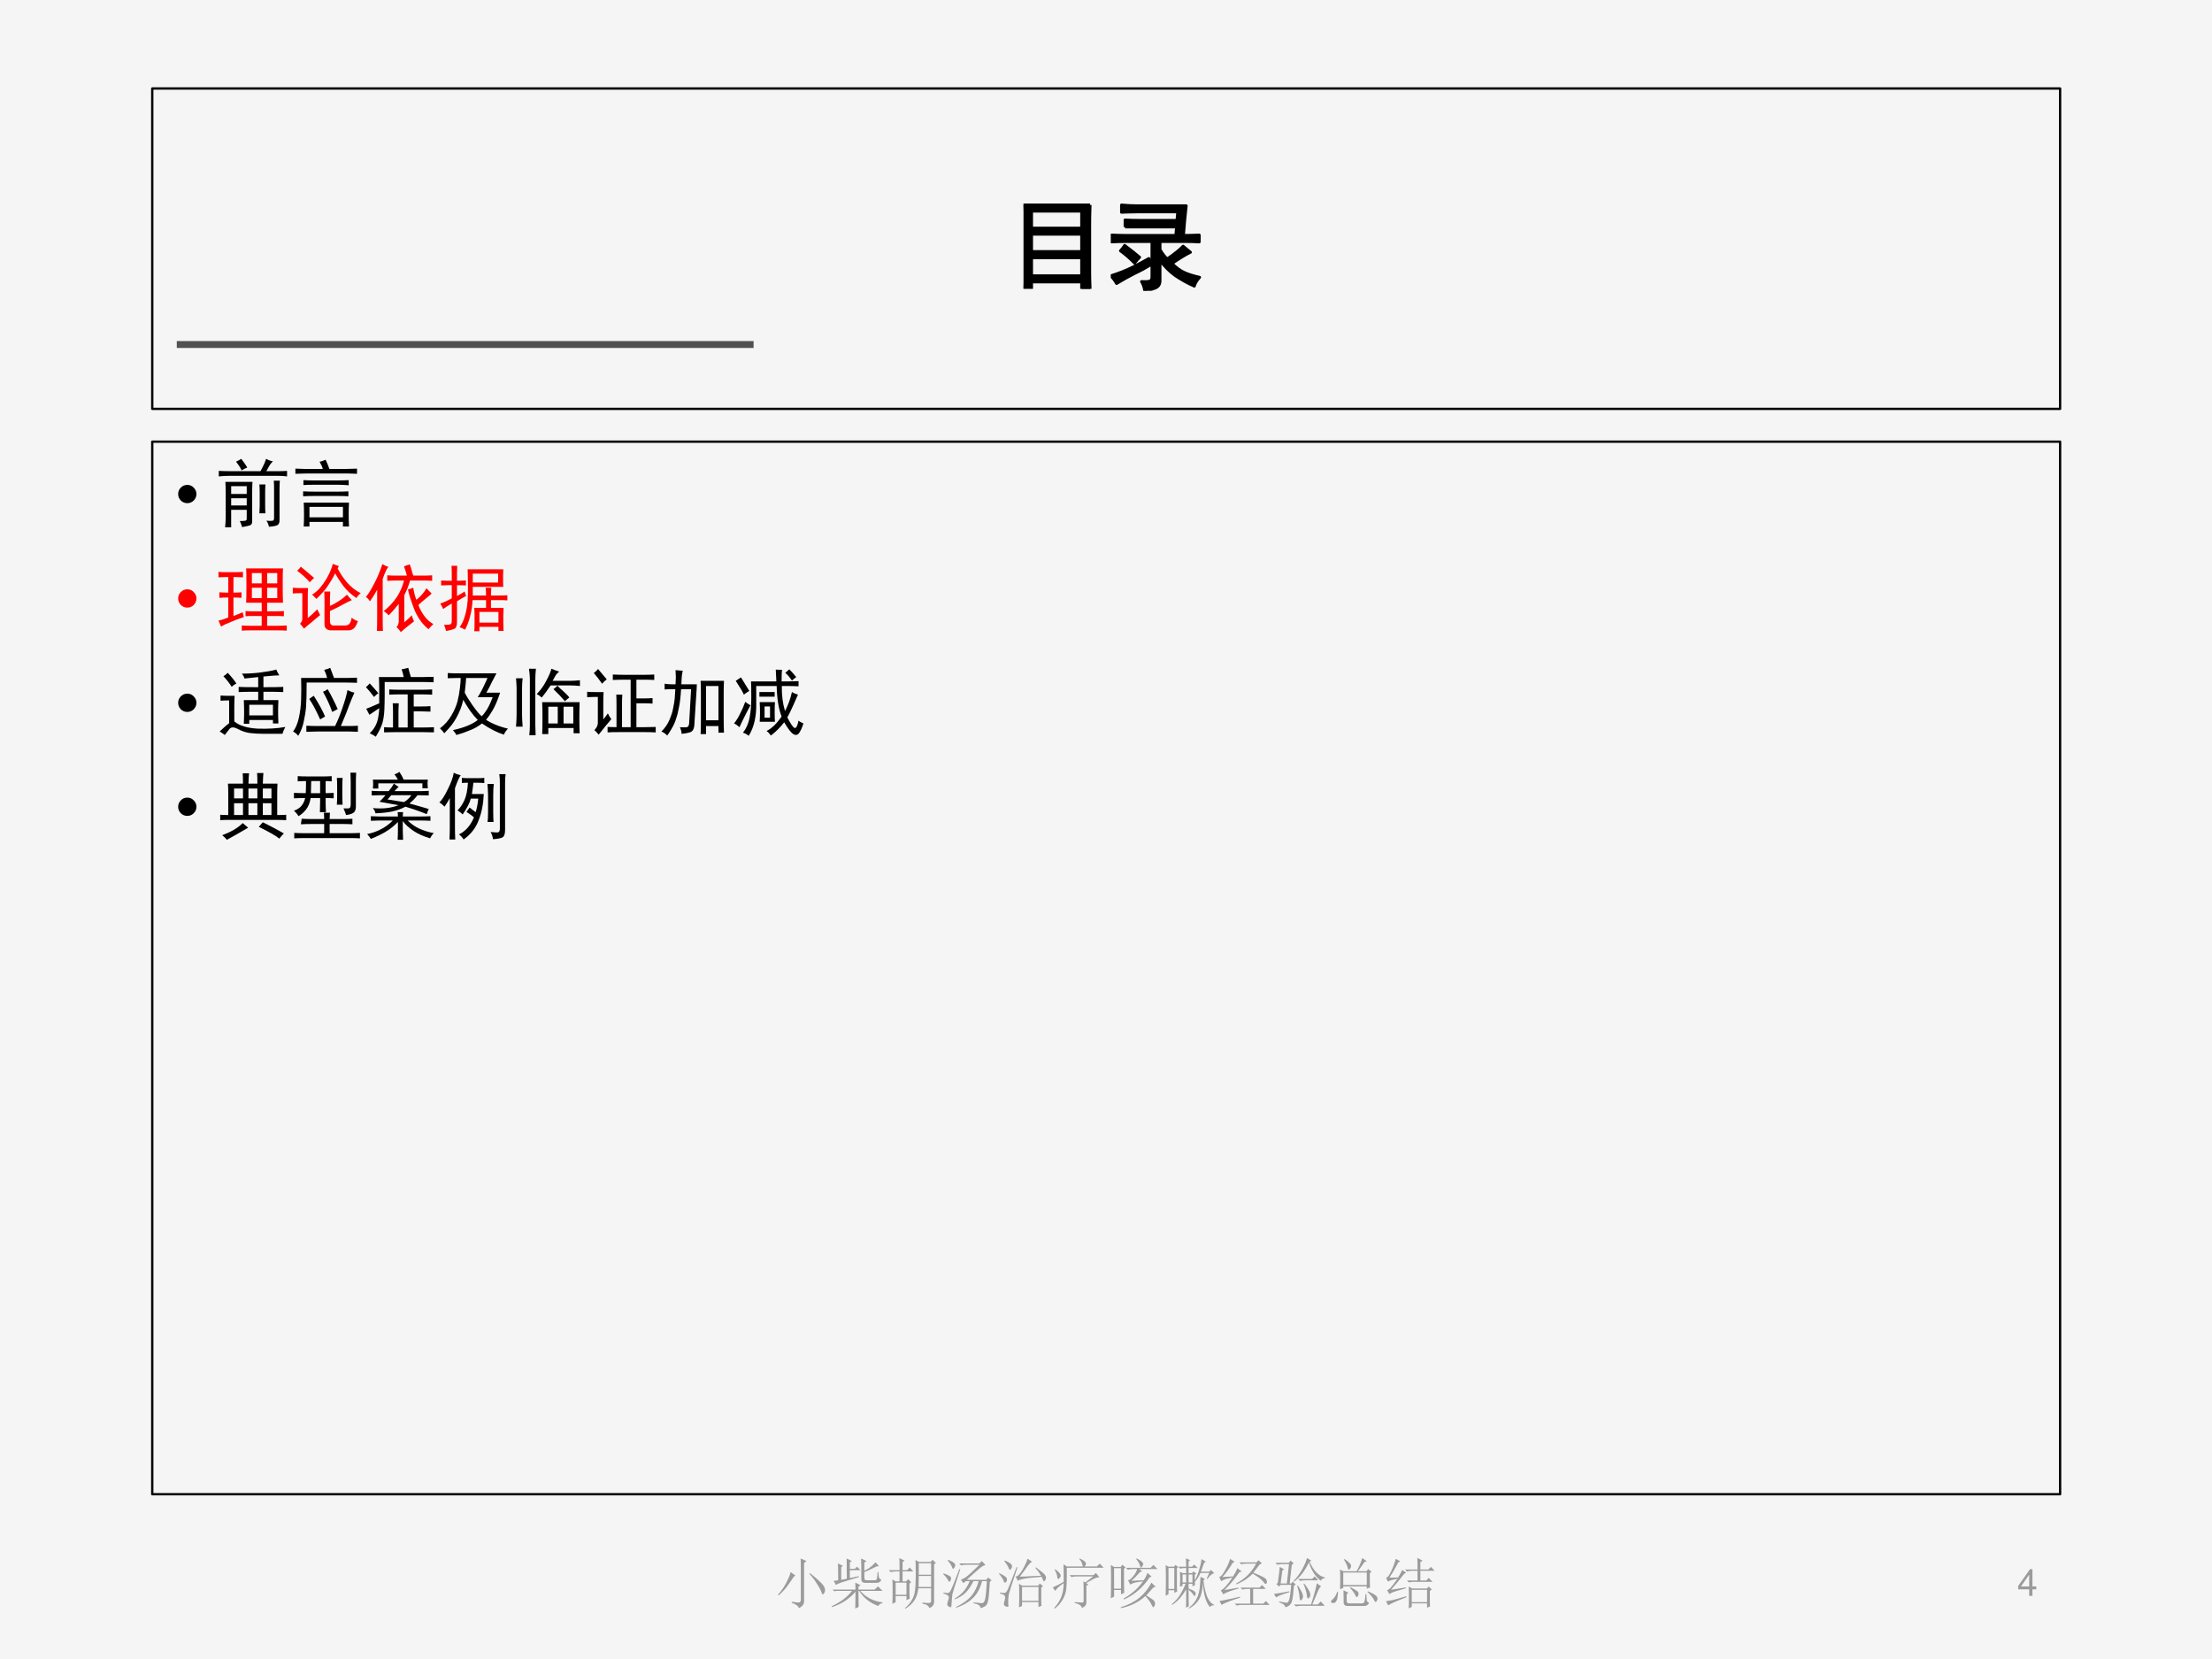 <?xml version="1.0" encoding="UTF-8" standalone="no"?>
<!DOCTYPE svg PUBLIC "-//W3C//DTD SVG 1.1//EN" "http://www.w3.org/Graphics/SVG/1.1/DTD/svg11.dtd">
<svg xmlns="http://www.w3.org/2000/svg" xmlns:xlink="http://www.w3.org/1999/xlink" version="1.1" width="720pt" height="540pt" viewBox="0 0 720 540">
<rect x="0" y="0" width="720" height="540" fill="#333333" stroke="none"/>
<g enable-background="new">
<g>
<g id="Layer-1" data-name="Artifact">
<clipPath id="cp31">
<path transform="matrix(1,0,0,-1,0,540)" d="M 0 0 L 720 0 L 720 540 L 0 540 Z " fill-rule="evenodd"/>
</clipPath>
<g clip-path="url(#cp31)">
<path transform="matrix(1,0,0,-1,0,540)" d="M 0 0 L 720 0 L 720 540 L 0 540 Z " fill="#f5f5f5" fill-rule="evenodd"/>
</g>
</g>
<g id="Layer-1" data-name="Artifact">
<path transform="matrix(1,0,0,-1,0,540)" stroke-width="2.25" stroke-linecap="butt" stroke-linejoin="round" fill="none" stroke="#515151" d="M 57.54 427.86 L 245.29 427.86 "/>
</g>
<g id="Layer-1" data-name="P">
<path transform="matrix(1,0,0,-1,0,540)" stroke-width=".75" stroke-linecap="butt" stroke-linejoin="round" fill="none" stroke="#000000" d="M 49.56 406.92 L 670.56 406.92 L 670.56 511.2 L 49.56 511.2 Z "/>
</g>
<g id="Layer-1" data-name="P">
<clipPath id="cp32">
<path transform="matrix(1,0,0,-1,0,540)" d="M 0 0 L 720 0 L 720 540 L 0 540 Z " fill-rule="evenodd"/>
</clipPath>
<g clip-path="url(#cp32)">
<symbol id="font_21_2d24">
<path d="M .676 .852 C .673 .776 .672 .704 .672 .637 L .672 .18 C .672 .141 .673 .081 .676 0 L .59 0 L .59 .07 L .082 .07 L .082 .004 L 0 .004 C .003 .074 .004 .13 .004 .172 L .004 .637 C .004 .723 .003 .794 0 .852 L .676 .852 M .59 .133 L .59 .316 L .082 .316 L .082 .133 L .59 .133 M .59 .379 L .59 .555 L .082 .555 L .082 .379 L .59 .379 M .59 .617 L .59 .789 L .082 .789 L .082 .617 L .59 .617 Z "/>
</symbol>
<symbol id="font_21_158b">
<path d="M .145 .648 L .145 .719 C .194 .716 .237 .715 .273 .715 L .672 .715 L .68 .801 L .27 .801 C .217 .801 .164 .799 .109 .797 L .109 .871 C .164 .866 .216 .863 .266 .863 L .766 .863 C .755 .77 .746 .669 .738 .562 C .796 .562 .849 .564 .898 .566 L .898 .496 C .854 .499 .809 .5 .762 .5 L .5 .5 L .5 .418 C .526 .374 .551 .342 .574 .324 C .65 .376 .703 .419 .734 .453 C .76 .432 .785 .411 .809 .391 C .764 .37 .702 .332 .621 .277 C .663 .236 .703 .206 .742 .188 C .781 .169 .835 .152 .902 .137 C .874 .105 .855 .076 .848 .047 C .777 .078 .712 .115 .652 .156 C .595 .198 .544 .249 .5 .309 L .5 .102 C .5 .065 .483 .04 .449 .027 C .415 .014 .38 .005 .344 0 C .341 .031 .331 .062 .312 .094 C .362 .091 .392 .094 .402 .102 C .413 .107 .418 .121 .418 .145 L .418 .5 L .152 .5 C .105 .5 .057 .499 .008 .496 L .008 .566 C .057 .564 .105 .562 .152 .562 L .66 .562 L .668 .648 L .145 .648 M .402 .262 C .355 .233 .302 .204 .242 .176 C .185 .147 .124 .113 .059 .074 C .043 .103 .023 .129 0 .152 C .083 .178 .156 .207 .219 .238 C .281 .27 .337 .299 .387 .328 C .392 .305 .397 .283 .402 .262 M .141 .461 C .203 .414 .254 .374 .293 .34 C .277 .324 .26 .305 .242 .281 C .193 .331 .145 .372 .098 .406 C .113 .422 .128 .44 .141 .461 Z "/>
</symbol>
<use xlink:href="#font_21_2d24" transform="matrix(32.064,0,0,-32.064,333.151,94.025)"/>
<use xlink:href="#font_21_158b" transform="matrix(32.064,0,0,-32.064,361.553,94.652)"/>
<use xlink:href="#font_21_2d24" stroke-width=".029" stroke-linecap="butt" stroke-linejoin="round" transform="matrix(32.064,0,0,-32.064,333.151,94.025)" fill="none" stroke="#000000"/>
<use xlink:href="#font_21_158b" stroke-width=".029" stroke-linecap="butt" stroke-linejoin="round" transform="matrix(32.064,0,0,-32.064,361.553,94.652)" fill="none" stroke="#000000"/>
</g>
</g>
<g id="Layer-1" data-name="P">
<path transform="matrix(1,0,0,-1,0,540)" stroke-width=".75" stroke-linecap="butt" stroke-linejoin="round" fill="none" stroke="#000000" d="M 49.56 53.64 L 670.56 53.64 L 670.56 396.24 L 49.56 396.24 Z "/>
</g>
<g id="Layer-1" data-name="P">
<clipPath id="cp34">
<path transform="matrix(1,0,0,-1,0,540)" d="M 0 0 L 720 0 L 720 540 L 0 540 Z " fill-rule="evenodd"/>
</clipPath>
<g clip-path="url(#cp34)">
<symbol id="font_23_87">
<path d="M 0 .124 C 0 .158 .012 .187 .036 .211 C .061 .236 .09 .248 .124 .248 C .158 .248 .187 .236 .211 .211 C .235 .187 .248 .158 .248 .124 C .248 .09 .235 .061 .211 .036 C .187 .012 .158 0 .124 0 C .09 0 .061 .012 .036 .036 C .012 .061 0 .09 0 .124 Z "/>
</symbol>
<use xlink:href="#font_23_87" transform="matrix(24,0,0,-24,57.989,163.782)"/>
</g>
</g>
<g id="Layer-1" data-name="P">
<clipPath id="cp36">
<path transform="matrix(1,0,0,-1,0,540)" d="M 0 0 L 720 0 L 720 540 L 0 540 Z " fill-rule="evenodd"/>
</clipPath>
<g clip-path="url(#cp36)">
<symbol id="font_21_883">
<path d="M .285 .086 C .319 .086 .342 .087 .355 .09 C .371 .09 .379 .099 .379 .117 L .379 .238 L .168 .238 L .168 0 L .086 0 C .091 .047 .094 .099 .094 .156 L .094 .469 C .094 .521 .092 .57 .09 .617 L .457 .617 C .454 .573 .453 .525 .453 .473 L .453 .078 C .453 .052 .443 .035 .422 .027 C .401 .02 .366 .012 .316 .004 C .309 .033 .298 .06 .285 .086 M .734 .895 C .721 .884 .707 .867 .691 .844 C .678 .82 .663 .793 .645 .762 L .805 .762 C .841 .762 .882 .763 .926 .766 L .926 .691 C .884 .697 .839 .699 .789 .699 L .172 .699 C .104 .699 .047 .697 0 .691 L 0 .766 C .055 .763 .112 .762 .172 .762 L .566 .762 C .611 .845 .635 .901 .641 .93 C .669 .914 .701 .902 .734 .895 M .645 .09 C .691 .087 .72 .087 .73 .09 C .743 .092 .75 .104 .75 .125 L .75 .531 C .75 .562 .749 .596 .746 .633 L .828 .633 C .826 .599 .824 .565 .824 .531 L .824 .098 C .824 .064 .815 .042 .797 .031 C .781 .021 .742 .013 .68 .008 C .674 .042 .663 .069 .645 .09 M .551 .191 C .553 .23 .555 .264 .555 .293 L .555 .473 C .555 .514 .553 .551 .551 .582 L .633 .582 C .63 .551 .629 .514 .629 .473 L .629 .297 C .629 .258 .63 .223 .633 .191 L .551 .191 M .379 .453 L .379 .559 L .168 .559 L .168 .453 L .379 .453 M .379 .297 L .379 .395 L .168 .395 L .168 .297 L .379 .297 M .309 .773 C .298 .802 .273 .841 .234 .891 C .263 .904 .286 .917 .305 .93 C .341 .883 .368 .844 .387 .812 C .363 .802 .337 .789 .309 .773 Z "/>
</symbol>
<symbol id="font_21_4036">
<path d="M .727 .324 C .724 .272 .723 .219 .723 .164 C .723 .109 .724 .055 .727 0 L .645 0 L .645 .062 L .191 .062 L .191 0 L .113 0 C .116 .052 .117 .105 .117 .16 C .117 .215 .116 .27 .113 .324 L .727 .324 M .645 .125 L .645 .266 L .191 .266 L .191 .125 L .645 .125 M .41 .906 C .431 .862 .448 .82 .461 .781 L .691 .781 C .733 .781 .781 .783 .836 .785 L .836 .715 C .781 .717 .741 .719 .715 .719 L .145 .719 C .105 .719 .057 .717 0 .715 L 0 .785 C .057 .783 .098 .781 .121 .781 L .371 .781 C .366 .805 .352 .837 .328 .879 C .352 .882 .379 .891 .41 .906 M .594 .625 C .628 .625 .671 .626 .723 .629 L .723 .559 C .673 .564 .63 .566 .594 .566 L .234 .566 C .198 .566 .156 .565 .109 .562 L .109 .629 C .156 .626 .198 .625 .234 .625 L .594 .625 M .59 .473 C .626 .473 .669 .474 .719 .477 L .719 .41 C .669 .413 .625 .414 .586 .414 L .25 .414 C .211 .414 .163 .413 .105 .41 L .105 .477 C .163 .474 .211 .473 .25 .473 L .59 .473 Z "/>
</symbol>
<use xlink:href="#font_21_883" transform="matrix(24,0,0,-24,71.21,171.657)"/>
<use xlink:href="#font_21_4036" transform="matrix(24,0,0,-24,96.147,171.376)"/>
</g>
</g>
<g id="Layer-1" data-name="P">
<clipPath id="cp37">
<path transform="matrix(1,0,0,-1,0,540)" d="M 0 0 L 720 0 L 720 540 L 0 540 Z " fill-rule="evenodd"/>
</clipPath>
<g clip-path="url(#cp37)">
<use xlink:href="#font_23_87" transform="matrix(24,0,0,-24,57.989,197.772)" fill="#ff0000"/>
</g>
</g>
<g id="Layer-1" data-name="P">
<clipPath id="cp38">
<path transform="matrix(1,0,0,-1,0,540)" d="M 0 0 L 720 0 L 720 540 L 0 540 Z " fill-rule="evenodd"/>
</clipPath>
<g clip-path="url(#cp38)">
<symbol id="font_21_2a3c">
<path d="M .875 .844 C .872 .81 .871 .736 .871 .621 C .871 .509 .872 .428 .875 .379 L .66 .379 L .66 .262 L .777 .262 C .824 .262 .861 .263 .887 .266 L .887 .195 C .858 .198 .822 .199 .777 .199 L .66 .199 L .66 .066 L .801 .066 C .85 .066 .892 .068 .926 .07 L .926 0 C .892 .003 .852 .004 .805 .004 L .426 .004 C .384 .004 .348 .003 .316 0 L .316 .07 C .35 .068 .387 .066 .426 .066 L .586 .066 L .586 .199 L .457 .199 C .423 .199 .393 .198 .367 .195 L .367 .266 C .393 .263 .423 .262 .457 .262 L .586 .262 L .586 .379 L .375 .379 C .378 .418 .379 .497 .379 .617 C .379 .737 .378 .812 .375 .844 L .875 .844 M .238 .793 C .267 .793 .298 .794 .332 .797 L .332 .723 C .296 .725 .264 .727 .238 .727 L .203 .727 L .203 .516 C .24 .516 .276 .517 .312 .52 L .312 .445 C .276 .448 .24 .449 .203 .449 L .203 .199 C .253 .217 .294 .234 .328 .25 C .333 .224 .339 .202 .344 .184 C .294 .168 .238 .147 .176 .121 C .116 .098 .069 .076 .035 .055 C .025 .081 .013 .108 0 .137 C .034 .142 .078 .156 .133 .18 L .133 .449 C .086 .449 .046 .448 .012 .445 L .012 .52 C .048 .517 .089 .516 .133 .516 L .133 .727 L .086 .727 C .062 .727 .034 .725 0 .723 L 0 .797 C .034 .794 .062 .793 .086 .793 L .238 .793 M .797 .441 L .797 .582 L .66 .582 L .66 .441 L .797 .441 M .797 .641 L .797 .781 L .66 .781 L .66 .641 L .797 .641 M .586 .441 L .586 .582 L .453 .582 L .453 .441 L .586 .441 M .586 .641 L .586 .781 L .453 .781 L .453 .641 L .586 .641 Z "/>
</symbol>
<symbol id="font_21_41f0">
<path d="M .504 .332 C .538 .345 .577 .366 .621 .395 C .665 .423 .703 .453 .734 .484 C .76 .453 .783 .428 .801 .41 C .764 .395 .72 .372 .668 .344 C .616 .315 .561 .288 .504 .262 L .504 .129 C .504 .087 .52 .066 .551 .066 L .711 .066 C .742 .066 .764 .078 .777 .102 C .79 .128 .797 .151 .797 .172 C .828 .148 .857 .133 .883 .125 C .865 .073 .845 .039 .824 .023 C .803 .008 .78 0 .754 0 L .512 0 C .457 .005 .43 .033 .43 .082 L .43 .422 C .43 .458 .428 .493 .426 .527 L .508 .527 C .505 .48 .504 .447 .504 .426 L .504 .332 M .609 .84 C .633 .788 .673 .727 .73 .656 C .788 .589 .852 .538 .922 .504 C .901 .491 .882 .469 .863 .438 C .79 .487 .729 .544 .68 .609 C .633 .674 .598 .729 .574 .773 C .551 .724 .521 .672 .484 .617 C .451 .562 .396 .499 .32 .426 C .305 .444 .285 .464 .262 .484 C .303 .51 .34 .542 .371 .578 C .402 .615 .431 .655 .457 .699 C .483 .746 .503 .786 .516 .82 C .529 .854 .538 .882 .543 .902 C .566 .892 .594 .882 .625 .871 L .609 .84 M .207 .574 C .204 .533 .203 .487 .203 .438 L .203 .168 C .242 .197 .285 .236 .332 .285 C .342 .262 .355 .236 .371 .207 C .329 .173 .29 .141 .254 .109 C .217 .081 .184 .052 .152 .023 C .142 .039 .124 .061 .098 .09 C .118 .111 .129 .132 .129 .152 L .129 .504 L .082 .504 C .056 .504 .029 .503 0 .5 L 0 .578 C .029 .576 .056 .574 .082 .574 L .207 .574 M .109 .863 C .169 .814 .229 .763 .289 .711 C .271 .695 .251 .676 .23 .652 C .186 .704 .129 .757 .059 .809 C .077 .824 .094 .842 .109 .863 Z "/>
</symbol>
<symbol id="font_21_5d3">
<path d="M .594 .918 C .602 .9 .609 .876 .617 .848 C .625 .819 .633 .792 .641 .766 L .793 .766 C .822 .766 .857 .767 .898 .77 L .898 .695 C .859 .698 .826 .699 .797 .699 L .598 .699 C .579 .629 .553 .562 .52 .5 L .52 .133 C .564 .169 .598 .201 .621 .227 C .629 .201 .639 .173 .652 .145 C .569 .082 .509 .034 .473 0 C .46 .021 .44 .044 .414 .07 C .432 .083 .443 .108 .445 .145 L .445 .383 C .396 .32 .35 .268 .309 .227 C .29 .247 .268 .267 .242 .285 C .385 .4 .477 .538 .516 .699 L .402 .699 C .366 .699 .328 .698 .289 .695 L .289 .77 C .328 .767 .365 .766 .398 .766 L .555 .766 C .552 .784 .539 .826 .516 .891 C .531 .898 .557 .908 .594 .918 M .305 .883 C .284 .865 .258 .81 .227 .719 L .227 .203 C .227 .12 .228 .057 .23 .016 L .148 .016 C .151 .055 .152 .116 .152 .199 L .152 .574 C .126 .525 .094 .473 .055 .418 C .039 .441 .021 .461 0 .477 C .034 .518 .07 .577 .109 .652 C .151 .73 .189 .82 .223 .922 C .238 .911 .266 .898 .305 .883 M .891 .523 C .88 .51 .857 .49 .82 .461 C .786 .435 .75 .404 .711 .367 C .76 .242 .828 .156 .914 .109 C .885 .081 .863 .057 .848 .039 C .762 .109 .697 .202 .652 .316 C .608 .431 .581 .518 .57 .578 C .594 .583 .617 .591 .641 .602 C .654 .529 .668 .474 .684 .438 C .738 .479 .784 .531 .82 .594 L .891 .523 Z "/>
</symbol>
<symbol id="font_21_19a4">
<path d="M .855 .84 C .853 .816 .852 .788 .852 .754 L .852 .703 C .852 .656 .853 .622 .855 .602 L .441 .602 L .441 .484 L .621 .484 C .621 .508 .62 .543 .617 .59 L .691 .59 C .689 .548 .688 .513 .688 .484 L .793 .484 C .84 .484 .879 .486 .91 .488 L .91 .418 C .879 .421 .841 .422 .797 .422 L .688 .422 L .688 .316 L .859 .316 C .857 .267 .855 .234 .855 .219 L .855 .121 C .855 .079 .857 .04 .859 .004 L .789 .004 L .789 .059 L .531 .059 L .531 0 L .461 0 C .464 .029 .465 .065 .465 .109 L .465 .223 C .465 .249 .464 .28 .461 .316 L .621 .316 L .621 .422 L .438 .422 C .435 .346 .424 .275 .406 .207 C .391 .142 .367 .079 .336 .02 C .312 .035 .288 .047 .262 .055 C .293 .096 .315 .141 .328 .188 C .344 .234 .355 .284 .363 .336 C .371 .391 .375 .447 .375 .504 L .375 .652 C .375 .694 .374 .757 .371 .84 L .855 .84 M .156 .785 C .156 .822 .155 .855 .152 .887 L .23 .887 C .228 .858 .227 .824 .227 .785 L .227 .684 C .253 .684 .293 .685 .348 .688 L .348 .621 C .293 .624 .253 .625 .227 .625 L .227 .477 C .26 .495 .296 .516 .332 .539 C .335 .518 .341 .499 .352 .48 C .302 .452 .26 .427 .227 .406 L .227 .121 C .227 .072 .214 .042 .188 .031 C .164 .021 .128 .012 .078 .004 C .073 .03 .064 .057 .051 .086 C .095 .086 .124 .089 .137 .094 C .15 .096 .156 .113 .156 .145 L .156 .375 C .117 .354 .078 .329 .039 .301 C .031 .322 .018 .346 0 .375 C .052 .393 .104 .417 .156 .445 L .156 .625 C .107 .625 .059 .624 .012 .621 L .012 .688 C .059 .685 .107 .684 .156 .684 L .156 .785 M .785 .66 L .785 .781 L .441 .781 L .441 .66 L .785 .66 M .789 .117 L .789 .262 L .531 .262 L .531 .117 L .789 .117 Z "/>
</symbol>
<use xlink:href="#font_21_2a3c" transform="matrix(24,0,0,-24,71.116,205.272)" fill="#ff0000"/>
<use xlink:href="#font_21_41f0" transform="matrix(24,0,0,-24,95.303,205.179)" fill="#ff0000"/>
<use xlink:href="#font_21_5d3" transform="matrix(24,0,0,-24,119.116,205.741)" fill="#ff0000"/>
<use xlink:href="#font_21_19a4" transform="matrix(24,0,0,-24,143.303,205.46)" fill="#ff0000"/>
</g>
</g>
<g id="Layer-1" data-name="P">
<clipPath id="cp39">
<path transform="matrix(1,0,0,-1,0,540)" d="M 0 0 L 720 0 L 720 540 L 0 540 Z " fill-rule="evenodd"/>
</clipPath>
<g clip-path="url(#cp39)">
<use xlink:href="#font_23_87" transform="matrix(24,0,0,-24,57.989,231.733)"/>
</g>
</g>
<g id="Layer-1" data-name="P">
<clipPath id="cp40">
<path transform="matrix(1,0,0,-1,0,540)" d="M 0 0 L 720 0 L 720 540 L 0 540 Z " fill-rule="evenodd"/>
</clipPath>
<g clip-path="url(#cp40)">
<symbol id="font_21_4638">
<path d="M .809 .809 C .775 .809 .703 .803 .594 .793 L .594 .648 C .732 .648 .822 .65 .863 .652 L .863 .582 C .822 .585 .732 .586 .594 .586 L .594 .473 L .797 .473 C .794 .408 .793 .355 .793 .316 C .793 .277 .794 .224 .797 .156 L .723 .156 L .723 .203 L .402 .203 L .402 .152 L .328 .152 C .331 .217 .332 .271 .332 .312 C .332 .354 .331 .408 .328 .473 L .523 .473 L .523 .586 C .388 .586 .299 .585 .258 .582 L .258 .652 C .292 .65 .38 .648 .523 .648 L .523 .785 C .492 .783 .43 .776 .336 .766 C .331 .789 .319 .811 .301 .832 C .387 .832 .471 .837 .555 .848 C .638 .858 .71 .871 .77 .887 C .775 .868 .788 .842 .809 .809 M .203 .531 C .201 .484 .199 .436 .199 .387 L .199 .184 C .267 .126 .372 .094 .516 .086 C .659 .081 .784 .089 .891 .109 C .875 .081 .862 .049 .852 .016 L .59 .016 C .525 .016 .464 .02 .406 .027 C .352 .035 .298 .053 .246 .082 C .197 .108 .16 .109 .137 .086 C .116 .06 .094 .031 .07 0 C .044 .021 .021 .036 0 .047 C .057 .102 .1 .139 .129 .16 L .129 .469 C .087 .469 .048 .467 .012 .465 L .012 .535 C .051 .533 .087 .531 .121 .531 L .203 .531 M .723 .266 L .723 .41 L .402 .41 L .402 .266 L .723 .266 M .109 .844 C .154 .797 .193 .749 .227 .699 C .195 .681 .174 .665 .164 .652 C .135 .699 .098 .747 .051 .797 C .074 .81 .094 .826 .109 .844 Z "/>
</symbol>
<symbol id="font_21_14ca">
<path d="M .504 .922 C .522 .875 .539 .829 .555 .785 L .695 .785 C .75 .785 .807 .786 .867 .789 L .867 .719 C .807 .721 .75 .723 .695 .723 L .184 .723 C .184 .569 .181 .46 .176 .395 C .171 .329 .16 .263 .145 .195 C .132 .128 .107 .062 .07 0 C .052 .023 .029 .043 0 .059 C .034 .103 .06 .164 .078 .242 C .096 .323 .107 .409 .109 .5 C .112 .591 .112 .686 .109 .785 L .461 .785 C .453 .822 .44 .858 .422 .895 C .448 .9 .475 .909 .504 .922 M .832 .586 C .806 .529 .783 .473 .762 .418 C .743 .363 .706 .268 .648 .133 L .758 .133 C .794 .133 .835 .134 .879 .137 L .879 .055 C .835 .057 .794 .059 .758 .059 L .34 .059 C .296 .059 .242 .057 .18 .055 L .18 .137 C .24 .134 .293 .133 .34 .133 L .57 .133 C .609 .214 .643 .298 .672 .387 C .703 .475 .725 .553 .738 .621 C .772 .603 .803 .591 .832 .586 M .281 .543 C .349 .436 .4 .342 .434 .262 C .415 .251 .393 .238 .367 .223 C .315 .34 .266 .432 .219 .5 C .242 .518 .263 .533 .281 .543 M .469 .633 C .521 .542 .566 .452 .605 .363 C .582 .35 .557 .337 .531 .324 C .5 .413 .458 .504 .406 .598 C .427 .605 .448 .617 .469 .633 Z "/>
</symbol>
<symbol id="font_21_2bfd">
<path d="M .742 .637 C .792 .637 .844 .638 .898 .641 L .898 .57 C .846 .573 .794 .574 .742 .574 L .648 .574 L .648 .41 L .742 .41 C .776 .41 .82 .411 .875 .414 L .875 .34 C .823 .342 .779 .344 .742 .344 L .648 .344 L .648 .125 L .762 .125 C .809 .125 .862 .126 .922 .129 L .922 .059 C .859 .061 .807 .062 .766 .062 L .41 .062 C .361 .062 .306 .061 .246 .059 L .246 .129 C .283 .126 .323 .125 .367 .125 L .367 .336 C .367 .365 .366 .404 .363 .453 L .445 .453 C .443 .411 .441 .372 .441 .336 L .441 .125 L .566 .125 L .566 .574 L .457 .574 C .413 .574 .366 .573 .316 .57 L .316 .641 C .366 .638 .413 .637 .457 .637 L .742 .637 M .574 .934 C .585 .892 .596 .85 .609 .809 L .758 .809 C .799 .809 .853 .81 .918 .812 L .918 .738 C .853 .741 .799 .742 .758 .742 L .254 .742 L .254 .57 C .254 .505 .253 .438 .25 .367 C .247 .299 .238 .238 .223 .184 C .207 .132 .177 .07 .133 0 C .112 .016 .085 .031 .051 .047 C .082 .076 .108 .109 .129 .148 C .15 .19 .163 .232 .168 .273 C .176 .318 .18 .355 .18 .387 C .141 .361 .096 .331 .047 .297 C .034 .323 .02 .35 .004 .379 C .027 .387 .086 .411 .18 .453 L .18 .648 C .18 .706 .178 .759 .176 .809 L .512 .809 C .504 .848 .495 .883 .484 .914 C .513 .919 .543 .926 .574 .934 M .051 .723 C .09 .681 .129 .637 .168 .59 C .152 .579 .133 .562 .109 .539 C .076 .586 .039 .63 0 .672 C .021 .69 .038 .707 .051 .723 Z "/>
</symbol>
<symbol id="font_21_a00">
<path d="M .766 .836 C .75 .807 .729 .767 .703 .715 C .68 .665 .655 .618 .629 .574 L .816 .574 C .78 .467 .746 .388 .715 .336 C .686 .286 .656 .243 .625 .207 C .654 .186 .695 .164 .75 .141 C .807 .117 .865 .099 .922 .086 C .893 .055 .875 .027 .867 .004 C .771 .035 .672 .086 .57 .156 C .516 .115 .46 .083 .402 .062 C .348 .039 .288 .018 .223 0 C .217 .013 .202 .035 .176 .066 C .324 .098 .436 .143 .512 .203 C .475 .242 .44 .285 .406 .332 C .372 .382 .342 .43 .316 .477 C .306 .432 .293 .389 .277 .348 C .262 .309 .243 .271 .223 .234 C .204 .201 .184 .168 .16 .137 C .137 .108 .103 .07 .059 .023 C .046 .042 .026 .064 0 .09 C .065 .139 .117 .198 .156 .266 C .195 .333 .223 .397 .238 .457 C .254 .52 .264 .578 .27 .633 C .277 .69 .281 .737 .281 .773 L .234 .773 C .195 .773 .152 .772 .105 .77 L .105 .84 C .152 .837 .195 .836 .234 .836 L .766 .836 M .336 .574 C .359 .527 .396 .469 .445 .398 C .495 .328 .535 .28 .566 .254 C .59 .277 .615 .31 .641 .352 C .667 .396 .691 .449 .715 .512 L .512 .512 C .53 .54 .549 .574 .57 .613 C .591 .655 .616 .708 .645 .773 L .355 .773 C .353 .732 .346 .665 .336 .574 Z "/>
</symbol>
<symbol id="font_21_46a">
<path d="M .863 .449 C .861 .382 .859 .309 .859 .23 C .859 .155 .861 .087 .863 .027 L .781 .027 L .781 .098 L .438 .098 L .438 .016 L .355 .016 C .358 .081 .359 .154 .359 .234 C .359 .318 .358 .389 .355 .449 L .863 .449 M .188 .762 C .188 .798 .184 .845 .176 .902 L .27 .902 C .264 .845 .262 .797 .262 .758 L .262 .133 C .262 .107 .263 .062 .266 0 L .18 0 C .185 .047 .188 .091 .188 .133 L .188 .762 M .586 .863 C .562 .845 .544 .824 .531 .801 C .518 .777 .507 .757 .496 .738 L .73 .738 C .77 .738 .815 .741 .867 .746 L .867 .668 C .823 .673 .78 .676 .738 .676 L .469 .676 C .422 .605 .382 .551 .348 .512 C .322 .535 .299 .551 .281 .559 C .333 .611 .376 .671 .41 .738 C .447 .806 .47 .861 .48 .902 C .517 .887 .552 .874 .586 .863 M .09 .773 C .085 .727 .082 .684 .082 .645 L .082 .277 C .082 .236 .085 .182 .09 .117 L 0 .117 C .005 .182 .008 .236 .008 .277 L .008 .641 C .008 .667 .005 .711 0 .773 L .09 .773 M .645 .387 L .645 .16 L .777 .16 L .777 .387 L .645 .387 M .566 .16 L .566 .387 L .438 .387 L .438 .16 L .566 .16 M .562 .672 C .581 .651 .608 .625 .645 .594 C .681 .562 .707 .535 .723 .512 C .691 .488 .672 .471 .664 .461 C .62 .513 .568 .568 .508 .625 C .526 .638 .544 .654 .562 .672 Z "/>
</symbol>
<symbol id="font_21_41f7">
<path d="M .766 .812 C .818 .812 .866 .814 .91 .816 L .91 .742 C .866 .745 .818 .746 .766 .746 L .668 .746 L .668 .492 L .758 .492 C .802 .492 .845 .493 .887 .496 L .887 .422 C .848 .424 .805 .426 .758 .426 L .668 .426 L .668 .102 L .777 .102 C .822 .102 .872 .103 .93 .105 L .93 .031 C .872 .034 .822 .035 .777 .035 L .434 .035 C .371 .035 .319 .034 .277 .031 L .277 .105 C .319 .103 .359 .102 .398 .102 L .398 .406 C .398 .461 .397 .507 .395 .543 L .477 .543 C .474 .509 .473 .464 .473 .406 L .473 .102 L .59 .102 L .59 .746 L .52 .746 C .46 .746 .402 .745 .348 .742 L .348 .816 C .402 .814 .46 .812 .52 .812 L .766 .812 M .098 .062 C .129 .094 .145 .126 .145 .16 L .145 .512 L .109 .512 C .073 .512 .036 .51 0 .508 L 0 .582 C .034 .579 .07 .578 .109 .578 L .223 .578 C .22 .529 .219 .477 .219 .422 L .219 .207 C .242 .236 .263 .263 .281 .289 C .294 .26 .31 .234 .328 .211 C .299 .177 .272 .145 .246 .113 C .223 .085 .193 .047 .156 0 C .138 .023 .118 .044 .098 .062 M .203 .691 C .159 .754 .121 .802 .09 .836 C .111 .852 .13 .87 .148 .891 L .266 .75 C .24 .732 .219 .712 .203 .691 Z "/>
</symbol>
<symbol id="font_21_8d6">
<path d="M .848 .742 C .845 .688 .844 .633 .844 .578 L .844 .234 C .844 .172 .845 .107 .848 .039 L .773 .039 L .773 .129 L .605 .129 L .605 .02 L .531 .02 C .534 .072 .535 .125 .535 .18 L .535 .578 C .535 .63 .534 .685 .531 .742 L .848 .742 M .445 .129 C .438 .079 .417 .051 .383 .043 C .349 .033 .312 .026 .273 .023 C .273 .047 .266 .077 .25 .113 C .294 .111 .326 .111 .344 .113 C .362 .118 .372 .134 .375 .16 L .402 .629 L .266 .629 C .26 .527 .251 .447 .238 .387 C .228 .327 .215 .275 .199 .23 C .186 .186 .167 .142 .141 .098 C .117 .056 .096 .023 .078 0 C .06 .021 .034 .039 0 .055 C .049 .104 .086 .158 .109 .215 C .135 .275 .152 .329 .16 .379 C .171 .431 .177 .473 .18 .504 C .182 .538 .185 .579 .188 .629 L .133 .629 C .104 .629 .074 .628 .043 .625 L .043 .703 C .072 .698 .104 .695 .141 .695 L .191 .695 C .194 .75 .195 .783 .195 .793 C .195 .806 .194 .837 .191 .887 C .22 .884 .253 .882 .289 .879 C .284 .858 .28 .836 .277 .812 C .275 .789 .272 .75 .27 .695 L .48 .695 C .478 .674 .477 .652 .477 .629 L .445 .129 M .773 .207 L .773 .672 L .605 .672 L .605 .207 L .773 .207 Z "/>
</symbol>
<symbol id="font_21_805">
<path d="M .574 .738 C .572 .785 .569 .839 .566 .898 C .595 .896 .624 .895 .652 .895 C .647 .874 .645 .822 .645 .738 L .727 .738 C .771 .738 .82 .74 .875 .742 L .875 .672 C .826 .674 .777 .676 .73 .676 L .648 .676 C .646 .553 .66 .44 .691 .336 C .733 .414 .764 .5 .785 .594 C .811 .578 .839 .566 .867 .559 C .854 .53 .833 .483 .805 .418 C .776 .353 .749 .297 .723 .25 C .764 .169 .796 .122 .816 .109 C .84 .096 .859 .129 .875 .207 C .888 .194 .91 .181 .941 .168 C .923 .111 .904 .068 .883 .039 C .862 .01 .836 .005 .805 .023 C .773 .042 .732 .095 .68 .184 C .628 .116 .568 .056 .5 .004 C .482 .03 .462 .051 .441 .066 C .509 .098 .577 .163 .645 .262 C .605 .363 .583 .501 .578 .676 L .301 .676 L .301 .449 C .306 .267 .272 .117 .199 0 C .178 .018 .152 .033 .121 .043 C .165 .098 .195 .165 .211 .246 C .227 .329 .234 .421 .234 .52 C .234 .618 .233 .691 .23 .738 L .574 .738 M .555 .457 C .552 .426 .551 .379 .551 .316 C .551 .257 .552 .215 .555 .191 L .348 .191 C .35 .228 .352 .27 .352 .316 C .352 .366 .35 .413 .348 .457 L .555 .457 M .223 .414 C .194 .362 .165 .307 .137 .25 C .108 .193 .087 .148 .074 .117 C .048 .141 .023 .158 0 .168 C .031 .207 .059 .251 .082 .301 C .108 .35 .132 .404 .152 .461 C .176 .443 .199 .427 .223 .414 M .094 .793 C .138 .723 .176 .661 .207 .609 C .184 .596 .159 .579 .133 .559 C .12 .592 .083 .655 .023 .746 C .049 .764 .073 .78 .094 .793 M .344 .594 L .551 .594 L .551 .531 L .344 .531 L .344 .594 M .488 .246 L .488 .398 L .414 .398 L .414 .246 L .488 .246 M .75 .902 C .773 .879 .805 .844 .844 .797 C .823 .781 .803 .766 .785 .75 C .757 .792 .727 .827 .695 .855 C .716 .874 .734 .889 .75 .902 Z "/>
</symbol>
<use xlink:href="#font_21_4638" transform="matrix(24,0,0,-24,71.491,239.233)"/>
<use xlink:href="#font_21_14ca" transform="matrix(24,0,0,-24,95.397,239.514)"/>
<use xlink:href="#font_21_2bfd" transform="matrix(24,0,0,-24,119.116,239.795)"/>
<use xlink:href="#font_21_a00" transform="matrix(24,0,0,-24,143.209,239.233)"/>
<use xlink:href="#font_21_46a" transform="matrix(24,0,0,-24,167.959,239.326)"/>
<use xlink:href="#font_21_41f7" transform="matrix(24,0,0,-24,191.116,239.139)"/>
<use xlink:href="#font_21_8d6" transform="matrix(24,0,0,-24,215.303,239.42)"/>
<use xlink:href="#font_21_805" transform="matrix(24,0,0,-24,238.928,239.514)"/>
</g>
</g>
<g id="Layer-1" data-name="P">
<clipPath id="cp41">
<path transform="matrix(1,0,0,-1,0,540)" d="M 0 0 L 720 0 L 720 540 L 0 540 Z " fill-rule="evenodd"/>
</clipPath>
<g clip-path="url(#cp41)">
<use xlink:href="#font_23_87" transform="matrix(24,0,0,-24,57.989,265.572)"/>
</g>
</g>
<g id="Layer-1" data-name="P">
<clipPath id="cp42">
<path transform="matrix(1,0,0,-1,0,540)" d="M 0 0 L 720 0 L 720 540 L 0 540 Z " fill-rule="evenodd"/>
</clipPath>
<g clip-path="url(#cp42)">
<symbol id="font_21_7ae">
<path d="M .777 .762 C .775 .725 .773 .684 .773 .637 L .773 .336 C .831 .336 .871 .337 .895 .34 L .895 .266 C .861 .268 .814 .27 .754 .27 L .098 .27 C .059 .27 .026 .268 0 .266 L 0 .34 C .026 .337 .062 .336 .109 .336 L .109 .625 C .109 .68 .108 .725 .105 .762 L .309 .762 C .309 .832 .307 .879 .305 .902 L .391 .902 C .388 .879 .385 .832 .383 .762 L .504 .762 C .504 .829 .503 .878 .5 .906 L .586 .906 C .583 .883 .581 .835 .578 .762 L .777 .762 M .801 .016 C .764 .049 .672 .103 .523 .176 L .578 .238 C .609 .223 .655 .199 .715 .168 C .775 .137 .824 .109 .863 .086 C .842 .065 .822 .042 .801 .016 M .379 .164 C .241 .083 .145 .029 .09 0 C .072 .023 .051 .044 .027 .062 C .09 .086 .143 .111 .188 .137 C .232 .163 .271 .193 .305 .227 C .328 .206 .353 .185 .379 .164 M .309 .336 L .309 .496 L .188 .496 L .188 .336 L .309 .336 M .504 .336 L .504 .496 L .383 .496 L .383 .336 L .504 .336 M .695 .336 L .695 .496 L .578 .496 L .578 .336 L .695 .336 M .504 .562 L .504 .695 L .383 .695 L .383 .562 L .504 .562 M .309 .562 L .309 .695 L .188 .695 L .188 .562 L .309 .562 M .695 .562 L .695 .695 L .578 .695 L .578 .562 L .695 .562 Z "/>
</symbol>
<symbol id="font_21_dc1">
<path d="M .352 .355 C .354 .413 .355 .461 .355 .5 L .355 .547 L .227 .547 C .216 .482 .195 .43 .164 .391 C .133 .352 .099 .322 .062 .301 C .049 .324 .029 .349 0 .375 C .049 .393 .085 .417 .105 .445 C .129 .477 .145 .51 .152 .547 C .105 .547 .055 .546 0 .543 L 0 .617 C .057 .615 .111 .613 .16 .613 C .163 .668 .164 .723 .164 .777 C .128 .777 .09 .776 .051 .773 L .051 .844 C .087 .841 .13 .84 .18 .84 L .41 .84 C .439 .84 .473 .841 .512 .844 L .512 .773 C .478 .776 .451 .777 .43 .777 L .43 .613 C .464 .613 .5 .615 .539 .617 L .539 .543 C .5 .546 .464 .547 .43 .547 L .43 .496 C .43 .449 .431 .402 .434 .355 L .352 .355 M .41 .262 C .41 .283 .409 .311 .406 .348 L .488 .348 C .486 .311 .484 .283 .484 .262 L .652 .262 C .704 .262 .751 .263 .793 .266 L .793 .191 C .743 .194 .697 .195 .652 .195 L .484 .195 L .484 .07 L .766 .07 C .81 .07 .853 .072 .895 .074 L .895 0 C .855 .003 .814 .004 .77 .004 L .137 .004 C .087 .004 .043 .003 .004 0 L .004 .074 C .043 .072 .087 .07 .137 .07 L .41 .07 L .41 .195 L .258 .195 C .203 .195 .148 .194 .094 .191 L .105 .266 C .152 .263 .203 .262 .258 .262 L .41 .262 M .844 .891 C .841 .846 .84 .801 .84 .754 L .84 .453 C .842 .406 .835 .374 .816 .355 C .801 .337 .764 .324 .707 .316 C .699 .342 .688 .372 .672 .406 C .724 .404 .753 .406 .758 .414 C .766 .422 .77 .441 .77 .473 L .77 .754 C .77 .801 .768 .846 .766 .891 L .844 .891 M .66 .82 C .658 .789 .656 .749 .656 .699 L .656 .578 C .656 .539 .658 .499 .66 .457 L .582 .457 C .585 .499 .586 .539 .586 .578 L .586 .699 C .586 .749 .585 .789 .582 .82 L .66 .82 M .355 .613 L .355 .777 L .234 .777 C .232 .702 .23 .647 .23 .613 L .355 .613 Z "/>
</symbol>
<symbol id="font_21_1e7e">
<path d="M .43 .715 C .424 .717 .405 .699 .371 .66 L .719 .66 C .753 .66 .792 .661 .836 .664 L .836 .602 C .786 .604 .736 .605 .684 .605 C .652 .564 .616 .526 .574 .492 C .652 .471 .74 .447 .836 .418 C .828 .402 .819 .379 .809 .348 C .72 .384 .624 .418 .52 .449 C .467 .421 .406 .398 .336 .383 C .268 .37 .194 .362 .113 .359 C .111 .38 .099 .404 .078 .43 C .143 .424 .206 .424 .266 .43 C .326 .438 .379 .451 .426 .469 C .361 .482 .275 .497 .168 .516 C .207 .555 .234 .585 .25 .605 L .176 .605 C .155 .605 .117 .604 .062 .602 L .062 .664 C .109 .661 .147 .66 .176 .66 L .293 .66 C .322 .694 .345 .728 .363 .762 L .43 .715 M .418 .316 C .418 .332 .417 .352 .414 .375 L .488 .375 C .486 .354 .484 .335 .484 .316 L .719 .316 C .766 .316 .812 .318 .859 .32 L .859 .258 C .812 .26 .766 .262 .719 .262 L .551 .262 C .595 .217 .647 .181 .707 .152 C .77 .124 .836 .103 .906 .09 C .888 .077 .871 .053 .855 .02 C .767 .046 .691 .079 .629 .121 C .566 .163 .518 .207 .484 .254 L .484 .121 C .484 .09 .486 .049 .488 0 L .414 0 C .417 .049 .418 .092 .418 .129 L .418 .242 C .379 .201 .332 .161 .277 .125 C .223 .089 .147 .051 .051 .012 C .035 .038 .018 .06 0 .078 C .068 .091 .132 .113 .191 .145 C .251 .176 .303 .215 .348 .262 L .172 .262 C .141 .262 .1 .26 .051 .258 L .051 .32 C .1 .318 .141 .316 .172 .316 L .418 .316 M .438 .922 C .466 .878 .486 .842 .496 .816 L .824 .816 C .822 .801 .82 .783 .82 .762 C .82 .743 .822 .723 .824 .699 L .75 .699 L .75 .766 L .152 .766 L .152 .695 L .078 .695 C .081 .716 .082 .737 .082 .758 C .082 .781 .081 .801 .078 .816 L .418 .816 C .402 .845 .387 .868 .371 .887 C .405 .9 .427 .911 .438 .922 M .277 .547 C .358 .534 .432 .522 .5 .512 C .534 .53 .568 .561 .602 .605 L .328 .605 C .312 .587 .296 .568 .277 .547 Z "/>
</symbol>
<symbol id="font_21_5c1">
<path d="M .508 .832 C .547 .832 .581 .833 .609 .836 L .609 .766 C .581 .768 .549 .77 .516 .77 L .461 .77 C .458 .738 .452 .688 .441 .617 L .602 .617 C .596 .482 .573 .362 .531 .258 C .492 .154 .424 .068 .328 0 C .318 .021 .297 .044 .266 .07 C .354 .112 .422 .189 .469 .301 C .445 .322 .411 .346 .367 .375 C .383 .396 .397 .415 .41 .434 C .449 .402 .477 .382 .492 .371 C .508 .421 .52 .482 .527 .555 L .426 .555 C .413 .5 .376 .428 .316 .34 C .296 .361 .272 .379 .246 .395 C .283 .431 .314 .478 .34 .535 C .366 .595 .382 .673 .387 .77 C .348 .77 .32 .768 .305 .766 L .305 .836 C .331 .833 .365 .832 .406 .832 L .508 .832 M .289 .871 C .271 .85 .245 .792 .211 .695 L .211 .168 C .211 .116 .212 .06 .215 0 L .137 0 C .139 .055 .141 .108 .141 .16 L .141 .562 C .125 .531 .102 .492 .07 .445 C .06 .458 .036 .478 0 .504 C .034 .535 .072 .594 .113 .68 C .158 .768 .185 .844 .195 .906 C .216 .893 .247 .882 .289 .871 M .898 .887 C .893 .855 .891 .815 .891 .766 L .891 .133 C .891 .078 .88 .044 .859 .031 C .839 .018 .794 .009 .727 .004 C .724 .033 .714 .065 .695 .102 C .75 .096 .784 .095 .797 .098 C .81 .1 .818 .115 .82 .141 L .82 .762 C .82 .811 .818 .853 .812 .887 L .898 .887 M .738 .754 C .733 .717 .73 .667 .73 .602 L .73 .375 C .73 .312 .732 .267 .734 .238 L .652 .238 C .658 .267 .66 .311 .66 .371 L .66 .605 C .658 .665 .655 .715 .652 .754 L .738 .754 Z "/>
</symbol>
<use xlink:href="#font_21_7ae" transform="matrix(24,0,0,-24,71.678,273.354)"/>
<use xlink:href="#font_21_dc1" transform="matrix(24,0,0,-24,95.678,272.885)"/>
<use xlink:href="#font_21_1e7e" transform="matrix(24,0,0,-24,119.491,273.354)"/>
<use xlink:href="#font_21_5c1" transform="matrix(24,0,0,-24,143.022,273.26)"/>
</g>
</g>
<g id="Layer-1" data-name="P">
<clipPath id="cp43">
<path transform="matrix(1,0,0,-1,0,540)" d="M 0 0 L 720 0 L 720 540 L 0 540 Z " fill-rule="evenodd"/>
</clipPath>
<g clip-path="url(#cp43)">
<symbol id="font_2c_15">
<path d="M .299 .175 L .299 0 L .387 0 L .387 .175 L .492 .175 L .492 .254 L .387 .254 L .387 .723 L .322 .723 L 0 .268 L 0 .175 L .299 .175 M .299 .254 L .077 .254 L .299 .573 L .299 .254 Z "/>
</symbol>
<use xlink:href="#font_2c_15" transform="matrix(12,0,0,-12,656.906,519.432)" fill="#9b9b9b"/>
</g>
</g>
<g id="Layer-1" data-name="P">
<clipPath id="cp45">
<path transform="matrix(1,0,0,-1,0,540)" d="M 0 0 L 720 0 L 720 540 L 0 540 Z " fill-rule="evenodd"/>
</clipPath>
<g clip-path="url(#cp45)">
<symbol id="font_2e_123f">
<path d="M .414 .707 C .414 .788 .413 .852 .41 .898 L .516 .852 L .473 .816 L .473 .129 C .473 .069 .44 .026 .375 0 C .378 .031 .336 .064 .25 .098 L .25 .117 C .307 .107 .349 .102 .375 .102 C .401 .102 .414 .12 .414 .156 L .414 .707 M .23 .652 L .316 .59 C .296 .579 .277 .56 .262 .531 C .243 .503 .214 .46 .172 .402 C .133 .348 .079 .29 .012 .23 L 0 .242 C .034 .279 .068 .323 .102 .375 C .135 .427 .163 .478 .184 .527 C .207 .579 .223 .621 .23 .652 M .582 .633 C .681 .552 .749 .492 .785 .453 C .822 .414 .841 .385 .844 .367 C .849 .349 .852 .336 .852 .328 C .852 .305 .846 .285 .836 .27 C .826 .257 .818 .25 .812 .25 C .802 .25 .793 .264 .785 .293 C .77 .335 .743 .383 .707 .438 C .673 .495 .628 .556 .57 .621 L .582 .633 Z "/>
</symbol>
<symbol id="font_2e_1e24">
<path d="M .117 .512 C .117 .634 .116 .736 .113 .816 L .203 .773 L .172 .75 L .172 .52 L .273 .539 C .273 .69 .272 .812 .27 .906 L .363 .859 L .328 .836 L .328 .719 L .418 .719 L .457 .758 L .52 .695 L .328 .695 L .328 .551 L .488 .586 L .492 .57 C .318 .518 .208 .484 .164 .469 C .12 .453 .091 .439 .078 .426 L .035 .5 C .064 .503 .091 .507 .117 .512 M .535 .746 C .535 .796 .534 .849 .531 .906 L .629 .859 L .59 .832 L .59 .684 C .616 .697 .647 .715 .684 .738 C .72 .764 .757 .797 .793 .836 L .855 .766 L .809 .762 C .717 .715 .645 .681 .59 .66 L .59 .559 C .59 .527 .603 .512 .629 .512 L .777 .512 C .803 .512 .818 .527 .82 .559 C .826 .59 .828 .624 .828 .66 L .844 .66 C .846 .624 .849 .594 .852 .57 C .857 .549 .872 .533 .898 .52 C .885 .496 .87 .48 .852 .473 C .836 .467 .819 .465 .801 .465 L .605 .465 C .559 .465 .535 .487 .535 .531 L .535 .746 M .484 .32 C .484 .156 .486 .06 .488 .031 L .426 0 C .428 .091 .43 .193 .43 .305 C .318 .174 .176 .082 .004 .027 L 0 .043 C .159 .116 .281 .208 .367 .32 L .082 .32 L .047 .312 L .016 .344 L .43 .344 C .43 .38 .428 .422 .426 .469 L .523 .422 L .484 .398 L .484 .344 L .777 .344 L .836 .402 L .918 .32 L .516 .32 C .617 .203 .751 .134 .918 .113 L .918 .098 C .879 .092 .854 .076 .844 .047 C .695 .099 .579 .19 .496 .32 L .484 .32 Z "/>
</symbol>
<symbol id="font_2e_3711">
<path d="M .375 .457 C .375 .342 .375 .275 .375 .254 C .375 .233 .376 .21 .379 .184 L .32 .156 L .32 .23 L .125 .23 L .125 .121 L .066 .09 C .069 .16 .07 .233 .07 .309 C .07 .387 .069 .461 .066 .531 L .125 .496 L .195 .496 L .195 .676 L .129 .676 C .095 .676 .064 .672 .035 .664 L 0 .699 L .195 .699 L .195 .809 C .195 .85 .194 .887 .191 .918 L .285 .871 L .25 .844 L .25 .699 L .332 .699 L .379 .746 L .445 .676 L .25 .676 L .25 .496 L .312 .496 L .352 .535 L .406 .48 L .375 .457 M .125 .473 L .125 .254 L .32 .254 L .32 .473 L .125 .473 M .293 .012 C .345 .056 .385 .103 .414 .152 C .445 .202 .465 .258 .473 .32 C .483 .385 .488 .479 .488 .602 C .488 .727 .487 .82 .484 .883 L .543 .848 L .758 .848 L .793 .887 L .852 .828 L .82 .805 L .82 .133 C .82 .102 .814 .078 .801 .062 C .79 .044 .768 .027 .734 .012 C .724 .053 .682 .081 .609 .094 L .609 .113 C .674 .105 .716 .103 .734 .105 C .755 .108 .766 .118 .766 .137 L .766 .371 L .535 .371 C .525 .28 .5 .206 .461 .148 C .422 .091 .367 .042 .297 0 L .293 .012 M .543 .824 L .543 .617 L .766 .617 L .766 .824 L .543 .824 M .543 .594 C .543 .531 .542 .465 .539 .395 L .766 .395 L .766 .594 L .543 .594 Z "/>
</symbol>
<symbol id="font_2e_2294">
<path d="M .289 .809 L .656 .809 L .699 .852 L .766 .777 C .74 .777 .707 .76 .668 .727 C .629 .693 .591 .66 .555 .629 C .521 .598 .478 .559 .426 .512 L .781 .512 L .812 .555 L .875 .504 L .844 .477 C .833 .284 .822 .165 .809 .121 C .798 .077 .781 .048 .758 .035 C .734 .02 .707 .008 .676 0 C .676 .044 .633 .074 .547 .09 L .547 .105 C .617 .098 .665 .092 .691 .09 C .72 .087 .741 .105 .754 .145 C .767 .184 .779 .298 .789 .488 L .703 .488 C .669 .358 .615 .257 .539 .184 C .466 .111 .366 .052 .238 .008 L .23 .02 C .353 .079 .445 .146 .508 .219 C .57 .294 .615 .384 .641 .488 L .547 .488 C .5 .395 .452 .324 .402 .277 C .353 .23 .29 .191 .215 .16 L .207 .172 C .267 .208 .318 .249 .359 .293 C .404 .34 .444 .405 .48 .488 L .41 .488 L .363 .453 L .32 .516 C .341 .521 .368 .534 .402 .555 C .439 .578 .523 .655 .656 .785 L .418 .785 C .384 .785 .353 .781 .324 .773 L .289 .809 M .309 .703 C .223 .44 .176 .292 .168 .258 C .163 .227 .159 .188 .156 .141 C .154 .094 .151 .061 .148 .043 C .148 .025 .143 .016 .133 .016 C .125 .016 .113 .021 .098 .031 C .082 .039 .074 .052 .074 .07 C .074 .086 .078 .105 .086 .129 C .096 .158 .102 .178 .102 .191 C .102 .207 .095 .22 .082 .23 C .069 .243 .043 .255 .004 .266 L .004 .281 C .051 .276 .079 .273 .09 .273 C .103 .276 .116 .288 .129 .309 C .145 .329 .199 .462 .293 .707 L .309 .703 M .008 .629 C .091 .6 .135 .576 .141 .555 C .146 .534 .143 .516 .133 .5 C .125 .484 .118 .477 .113 .477 C .105 .477 .096 .487 .086 .508 C .07 .539 .042 .576 0 .617 L .008 .629 M .09 .875 C .163 .844 .202 .82 .207 .805 C .215 .792 .219 .783 .219 .777 C .219 .764 .214 .75 .203 .734 C .193 .719 .185 .711 .18 .711 C .172 .711 .165 .721 .16 .742 C .147 .776 .121 .816 .082 .863 L .09 .875 Z "/>
</symbol>
<symbol id="font_2e_22eb">
<path d="M .418 .367 L .418 .117 L .715 .117 L .715 .367 L .418 .367 M .379 .555 C .441 .555 .504 .557 .566 .562 C .629 .565 .694 .568 .762 .57 C .733 .62 .699 .667 .66 .711 L .668 .723 C .764 .652 .819 .607 .832 .586 C .845 .568 .852 .551 .852 .535 C .852 .52 .846 .504 .836 .488 C .826 .475 .818 .469 .812 .469 C .807 .469 .803 .474 .801 .484 C .793 .505 .784 .527 .773 .551 C .664 .54 .587 .534 .543 .531 C .499 .526 .457 .518 .418 .508 C .379 .5 .354 .49 .344 .477 L .301 .555 C .316 .555 .337 .566 .363 .59 C .389 .616 .419 .661 .453 .727 C .487 .792 .509 .842 .52 .879 L .598 .824 C .569 .809 .536 .773 .5 .719 C .464 .667 .423 .612 .379 .555 M .367 .312 C .367 .349 .366 .387 .363 .426 L .418 .391 L .711 .391 L .738 .43 L .797 .383 L .766 .355 L .766 .109 C .766 .081 .767 .053 .77 .027 L .715 .004 L .715 .094 L .418 .094 L .418 .023 L .363 0 C .366 .039 .367 .076 .367 .109 L .367 .312 M .336 .723 C .24 .436 .188 .276 .18 .242 C .174 .211 .171 .172 .168 .125 C .168 .078 .169 .044 .172 .023 C .172 .013 .167 .008 .156 .008 C .148 .008 .135 .012 .117 .02 C .099 .027 .09 .042 .09 .062 C .09 .076 .094 .094 .102 .117 C .109 .143 .113 .164 .113 .18 C .113 .195 .107 .208 .094 .219 C .083 .229 .059 .24 .02 .25 L .02 .266 C .066 .26 .095 .258 .105 .258 C .116 .26 .129 .272 .145 .293 C .16 .316 .219 .461 .32 .727 L .336 .723 M .008 .617 C .096 .576 .142 .542 .145 .516 C .147 .492 .143 .474 .133 .461 C .122 .451 .115 .445 .109 .445 C .099 .445 .091 .456 .086 .477 C .073 .51 .044 .555 0 .609 L .008 .617 M .105 .848 C .178 .814 .219 .789 .227 .773 C .234 .758 .238 .747 .238 .742 C .238 .729 .233 .715 .223 .699 C .212 .684 .204 .676 .199 .676 C .191 .676 .184 .688 .176 .711 C .163 .745 .137 .786 .098 .836 L .105 .848 Z "/>
</symbol>
<symbol id="font_2e_2bc7">
<path d="M .199 .484 C .199 .633 .198 .738 .195 .801 L .254 .762 L .543 .762 C .54 .806 .52 .852 .48 .898 L .488 .906 C .548 .878 .582 .855 .59 .84 C .598 .827 .602 .816 .602 .809 C .602 .793 .592 .777 .574 .762 L .797 .762 L .852 .812 L .922 .738 L .254 .738 C .257 .533 .253 .397 .242 .332 C .232 .27 .21 .211 .176 .156 C .145 .102 .099 .049 .039 0 L .027 .012 C .082 .072 .124 .135 .152 .203 C .181 .271 .197 .357 .199 .461 C .113 .401 .062 .354 .047 .32 L 0 .383 C .078 .417 .145 .451 .199 .484 M .047 .711 C .102 .669 .133 .637 .141 .613 C .148 .592 .145 .574 .129 .559 C .116 .543 .107 .535 .102 .535 C .091 .535 .085 .548 .082 .574 C .077 .616 .061 .659 .035 .703 L .047 .711 M .59 .473 L .734 .582 L .434 .582 C .4 .582 .368 .578 .34 .57 L .305 .605 L .738 .605 L .781 .645 L .844 .566 L .801 .562 C .762 .549 .697 .516 .605 .461 L .645 .434 L .609 .414 L .609 .121 C .612 .069 .585 .033 .527 .012 C .522 .053 .479 .083 .398 .102 L .398 .117 C .471 .112 .517 .109 .535 .109 C .553 .109 .561 .122 .559 .148 L .559 .387 L .555 .492 L .59 .473 Z "/>
</symbol>
<symbol id="font_2e_ae3">
<path d="M .527 .652 C .462 .577 .41 .525 .371 .496 L .594 .504 C .62 .54 .643 .585 .664 .637 L .738 .57 L .703 .559 C .638 .462 .569 .383 .496 .32 C .426 .258 .34 .203 .238 .156 L .23 .172 C .379 .258 .496 .362 .582 .484 C .533 .479 .488 .473 .449 .465 C .413 .457 .38 .444 .352 .426 L .312 .504 C .341 .509 .372 .534 .406 .578 C .443 .622 .466 .665 .477 .707 L .402 .707 C .368 .707 .337 .703 .309 .695 L .273 .73 L .719 .73 L .77 .781 L .844 .707 L .512 .707 L .566 .668 L .527 .652 M .77 .375 C .712 .31 .669 .262 .641 .23 C .727 .178 .775 .145 .785 .129 C .796 .113 .801 .099 .801 .086 C .801 .07 .797 .055 .789 .039 C .781 .023 .775 .016 .77 .016 C .762 .016 .751 .03 .738 .059 C .72 .103 .682 .156 .625 .219 C .568 .167 .504 .122 .434 .086 C .363 .049 .28 .021 .184 0 L .18 .016 C .318 .06 .43 .117 .516 .188 C .604 .26 .677 .352 .734 .461 L .812 .387 L .77 .375 M .457 .891 L .469 .898 C .508 .88 .536 .862 .555 .844 C .576 .828 .586 .812 .586 .797 C .586 .786 .581 .773 .57 .758 C .56 .742 .552 .734 .547 .734 C .539 .734 .533 .746 .527 .77 C .517 .806 .493 .846 .457 .891 M .238 .711 C .238 .451 .24 .306 .242 .277 L .184 .25 L .184 .328 L .059 .328 L .059 .207 L 0 .18 C .003 .25 .004 .353 .004 .488 C .004 .624 .003 .721 0 .781 L .059 .746 L .18 .746 L .207 .785 L .266 .738 L .238 .711 M .059 .723 L .059 .352 L .184 .352 L .184 .723 L .059 .723 Z "/>
</symbol>
<symbol id="font_2e_c2d">
<path d="M .203 .434 C .203 .392 .204 .35 .207 .309 L .156 .285 L .156 .332 L .051 .332 L .051 .258 L 0 .234 C .003 .336 .004 .43 .004 .516 C .004 .604 .003 .694 0 .785 L .051 .758 L .152 .758 L .176 .789 L .227 .75 L .203 .73 L .203 .434 M .051 .734 L .051 .355 L .156 .355 L .156 .734 L .051 .734 M .414 .344 C .414 .185 .415 .085 .418 .043 L .367 .016 C .37 .052 .371 .163 .371 .348 C .335 .288 .297 .234 .258 .188 C .219 .143 .172 .103 .117 .066 L .109 .078 C .182 .141 .237 .204 .273 .27 C .312 .337 .341 .397 .359 .449 L .305 .449 L .305 .414 L .258 .395 C .26 .434 .262 .479 .262 .531 C .262 .583 .26 .629 .258 .668 L .305 .641 L .371 .641 L .371 .734 L .355 .734 C .322 .734 .29 .73 .262 .723 L .227 .758 L .371 .758 C .371 .786 .37 .837 .367 .91 L .441 .875 L .414 .852 L .414 .758 L .477 .758 L .516 .797 L .578 .734 L .414 .734 L .414 .641 L .477 .641 L .5 .672 L .555 .633 L .527 .613 L .527 .508 C .556 .56 .581 .621 .602 .691 C .625 .764 .641 .832 .648 .895 L .727 .848 L .695 .828 C .68 .786 .66 .733 .637 .668 L .789 .668 L .816 .699 L .879 .641 C .84 .633 .798 .598 .754 .535 L .742 .543 L .789 .645 L .629 .645 C .598 .574 .564 .521 .527 .484 C .527 .474 .529 .454 .531 .426 L .484 .402 L .484 .449 L .414 .449 L .414 .363 C .477 .34 .513 .322 .523 .309 C .536 .296 .543 .284 .543 .273 C .543 .266 .54 .255 .535 .242 C .533 .232 .529 .227 .523 .227 C .518 .227 .51 .234 .5 .25 C .484 .276 .456 .307 .414 .344 M .305 .617 L .305 .473 L .371 .473 L .371 .617 L .305 .617 M .414 .617 L .414 .473 L .484 .473 L .484 .617 L .414 .617 M .711 .535 C .69 .522 .681 .509 .684 .496 C .702 .366 .727 .266 .758 .195 C .792 .128 .831 .086 .875 .07 L .875 .059 C .839 .061 .814 .051 .801 .027 C .764 .069 .736 .125 .715 .195 C .694 .266 .68 .355 .672 .465 C .667 .335 .643 .234 .602 .164 C .56 .096 .5 .042 .422 0 L .414 .008 C .487 .068 .536 .126 .562 .184 C .591 .243 .609 .311 .617 .387 C .625 .465 .629 .527 .629 .574 L .711 .535 Z "/>
</symbol>
<symbol id="font_2e_34ff">
<path d="M .73 .742 C .694 .693 .656 .643 .617 .594 C .703 .56 .764 .533 .801 .512 C .837 .491 .857 .47 .859 .449 C .865 .428 .863 .413 .855 .402 C .85 .395 .845 .391 .84 .391 C .829 .391 .815 .404 .797 .43 C .771 .466 .707 .516 .605 .578 C .579 .549 .543 .518 .496 .484 C .452 .451 .389 .417 .309 .383 L .305 .398 C .391 .445 .461 .496 .516 .551 C .57 .605 .621 .674 .668 .758 L .492 .758 C .458 .758 .427 .754 .398 .746 L .363 .781 L .672 .781 L .711 .82 L .77 .762 L .73 .742 M .383 .324 L .727 .324 L .773 .371 L .84 .301 L .613 .301 L .613 .035 L .797 .035 L .844 .082 L .91 .012 L .41 .012 C .376 .012 .345 .008 .316 0 L .281 .035 L .559 .035 L .559 .301 L .512 .301 C .478 .301 .447 .297 .418 .289 L .383 .324 M .094 .281 L .348 .324 L .352 .309 C .302 .296 .251 .28 .199 .262 C .15 .246 .108 .227 .074 .203 L .027 .277 C .053 .285 .085 .31 .121 .352 C .16 .396 .199 .448 .238 .508 C .199 .5 .164 .492 .133 .484 C .102 .477 .069 .462 .035 .441 L 0 .516 C .031 .523 .068 .566 .109 .645 C .154 .723 .182 .789 .195 .844 L .277 .793 L .242 .77 C .169 .65 .107 .565 .055 .516 L .25 .527 C .284 .579 .31 .629 .328 .676 L .406 .617 L .363 .602 C .28 .482 .19 .375 .094 .281 M .043 .012 L .004 .082 C .132 .105 .255 .132 .375 .16 L .379 .145 C .332 .129 .271 .108 .195 .082 C .122 .056 .072 .033 .043 .012 Z "/>
</symbol>
<symbol id="font_2e_50bc">
<path d="M .598 .891 L .676 .844 L .645 .824 C .717 .66 .81 .565 .922 .539 L .922 .527 C .883 .522 .858 .507 .848 .48 C .749 .556 .677 .667 .633 .812 C .56 .656 .469 .539 .359 .461 L .352 .473 C .414 .535 .467 .607 .512 .688 C .556 .768 .585 .836 .598 .891 M .438 .512 L .691 .512 L .738 .559 L .801 .488 L .566 .488 C .533 .488 .501 .484 .473 .477 L .438 .512 M .422 .387 L .434 .395 C .483 .316 .51 .267 .516 .246 C .523 .225 .527 .208 .527 .195 C .527 .18 .522 .164 .512 .148 C .504 .133 .493 .125 .48 .125 C .47 .128 .464 .152 .461 .199 C .458 .246 .445 .309 .422 .387 M .535 .422 L .547 .43 C .615 .344 .651 .283 .656 .246 C .661 .21 .656 .186 .641 .176 C .628 .165 .62 .16 .617 .16 C .607 .16 .6 .173 .598 .199 C .595 .236 .587 .275 .574 .316 C .561 .361 .548 .396 .535 .422 M .773 .434 L .855 .379 C .837 .371 .818 .342 .797 .293 C .776 .246 .742 .165 .695 .051 L .793 .051 L .848 .105 L .918 .027 L .492 .027 C .458 .027 .427 .023 .398 .016 L .363 .051 L .672 .051 C .74 .264 .773 .392 .773 .434 M .027 .805 L .27 .805 L .301 .844 L .359 .793 L .324 .77 L .285 .43 L .312 .43 L .336 .461 L .395 .414 L .363 .391 C .35 .232 .337 .135 .324 .102 C .311 .068 .294 .044 .273 .031 C .253 .016 .23 .005 .207 0 C .204 .036 .167 .066 .094 .09 L .098 .105 C .171 .09 .216 .082 .234 .082 C .253 .085 .267 .104 .277 .141 C .29 .18 .302 .268 .312 .406 L .121 .406 L .094 .375 L .043 .422 L .07 .438 C .091 .586 .103 .684 .105 .73 L .184 .688 L .152 .664 L .121 .43 L .234 .43 L .273 .781 L .156 .781 C .122 .781 .091 .777 .062 .77 L .027 .805 M 0 .242 C .052 .247 .145 .263 .277 .289 L .281 .273 C .133 .229 .053 .197 .043 .176 L 0 .242 Z "/>
</symbol>
<symbol id="font_2e_166b">
<path d="M .227 .285 L .316 .238 L .285 .215 L .285 .094 C .285 .065 .298 .049 .324 .047 L .566 .047 C .59 .049 .604 .064 .609 .09 C .617 .116 .622 .158 .625 .215 L .641 .215 C .643 .163 .646 .125 .648 .102 C .654 .078 .668 .064 .691 .059 C .673 .02 .643 0 .602 0 L .309 0 C .251 0 .225 .026 .23 .078 C .23 .185 .229 .254 .227 .285 M .344 .328 L .352 .34 C .414 .309 .454 .285 .473 .27 C .491 .254 .5 .238 .5 .223 C .5 .21 .496 .195 .488 .18 C .48 .167 .474 .16 .469 .16 C .461 .16 .452 .172 .441 .195 C .426 .232 .393 .276 .344 .328 M .66 .254 L .668 .266 C .717 .245 .757 .225 .785 .207 C .816 .189 .835 .169 .84 .148 C .845 .13 .842 .113 .832 .098 C .824 .082 .816 .074 .809 .074 C .798 .074 .788 .087 .777 .113 C .759 .152 .72 .199 .66 .254 M .113 .254 L .129 .254 C .124 .173 .115 .121 .102 .098 C .091 .074 .076 .06 .055 .055 C .036 .052 .022 .053 .012 .059 C .004 .066 0 .073 0 .078 C 0 .089 .012 .104 .035 .125 C .066 .151 .092 .194 .113 .254 M .246 .848 C .288 .822 .319 .797 .34 .773 C .361 .753 .368 .732 .363 .711 C .358 .69 .35 .676 .34 .668 C .329 .66 .323 .656 .32 .656 C .312 .656 .306 .671 .301 .699 C .293 .736 .271 .783 .234 .84 L .246 .848 M .164 .305 C .167 .367 .168 .428 .168 .488 C .168 .548 .167 .605 .164 .66 L .223 .629 L .465 .629 C .512 .715 .546 .794 .566 .867 L .648 .809 L .609 .797 C .565 .734 .525 .678 .488 .629 L .645 .629 L .672 .668 L .734 .621 L .703 .594 C .703 .464 .704 .378 .707 .336 L .648 .312 L .648 .355 L .223 .355 L .223 .324 L .164 .305 M .223 .605 L .223 .379 L .648 .379 L .648 .605 L .223 .605 Z "/>
</symbol>
<symbol id="font_2e_3503">
<path d="M .57 .703 C .57 .81 .569 .88 .566 .914 L .66 .863 L .621 .836 L .621 .703 L .766 .703 L .812 .75 L .879 .68 L .621 .68 L .621 .504 L .727 .504 L .773 .551 L .84 .48 L .508 .48 C .474 .48 .443 .477 .414 .469 L .379 .504 L .57 .504 L .57 .68 L .473 .68 C .439 .68 .408 .676 .379 .668 L .344 .703 L .57 .703 M .41 0 C .413 .057 .414 .124 .414 .199 C .414 .275 .413 .34 .41 .395 L .473 .359 L .738 .359 L .773 .395 L .828 .34 L .793 .316 L .793 .156 C .793 .099 .794 .059 .797 .035 L .742 .012 L .742 .09 L .465 .09 L .465 .027 L .41 0 M .465 .336 L .465 .113 L .742 .113 L .742 .336 L .465 .336 M .09 .336 L .359 .379 L .359 .363 C .328 .355 .279 .341 .211 .32 C .143 .302 .094 .281 .062 .258 L .02 .328 C .04 .336 .06 .349 .078 .367 C .096 .385 .139 .441 .207 .535 C .176 .53 .146 .523 .117 .516 C .089 .51 .061 .5 .035 .484 L 0 .555 C .026 .555 .056 .591 .09 .664 C .126 .74 .155 .816 .176 .895 L .258 .852 L .223 .832 C .168 .728 .115 .635 .062 .555 L .219 .559 C .25 .608 .275 .654 .293 .695 L .363 .645 L .328 .625 C .255 .529 .176 .432 .09 .336 M .039 .055 L 0 .129 C .036 .134 .079 .142 .129 .152 C .181 .165 .26 .188 .367 .219 L .371 .203 C .178 .128 .068 .078 .039 .055 Z "/>
</symbol>
<use xlink:href="#font_2e_123f" transform="matrix(18,0,0,-18,253.215,523.449)" fill="#9b9b9b"/>
<use xlink:href="#font_2e_1e24" transform="matrix(18,0,0,-18,270.723,523.59)" fill="#9b9b9b"/>
<use xlink:href="#font_2e_3711" transform="matrix(18,0,0,-18,289.286,523.66)" fill="#9b9b9b"/>
<use xlink:href="#font_2e_2294" transform="matrix(18,0,0,-18,307.004,523.449)" fill="#9b9b9b"/>
<use xlink:href="#font_2e_22eb" transform="matrix(18,0,0,-18,325.145,523.168)" fill="#9b9b9b"/>
<use xlink:href="#font_2e_2bc7" transform="matrix(18,0,0,-18,342.653,523.59)" fill="#9b9b9b"/>
<use xlink:href="#font_2e_ae3" transform="matrix(18,0,0,-18,361.567,523.449)" fill="#9b9b9b"/>
<use xlink:href="#font_2e_c2d" transform="matrix(18,0,0,-18,379.426,523.59)" fill="#9b9b9b"/>
<use xlink:href="#font_2e_34ff" transform="matrix(18,0,0,-18,396.864,522.605)" fill="#9b9b9b"/>
<use xlink:href="#font_2e_50bc" transform="matrix(18,0,0,-18,414.653,523.168)" fill="#9b9b9b"/>
<use xlink:href="#font_2e_166b" transform="matrix(18,0,0,-18,433.215,522.746)" fill="#9b9b9b"/>
<use xlink:href="#font_2e_3503" transform="matrix(18,0,0,-18,451.145,523.52)" fill="#9b9b9b"/>
</g>
</g>
</g>
</g>
</svg>
